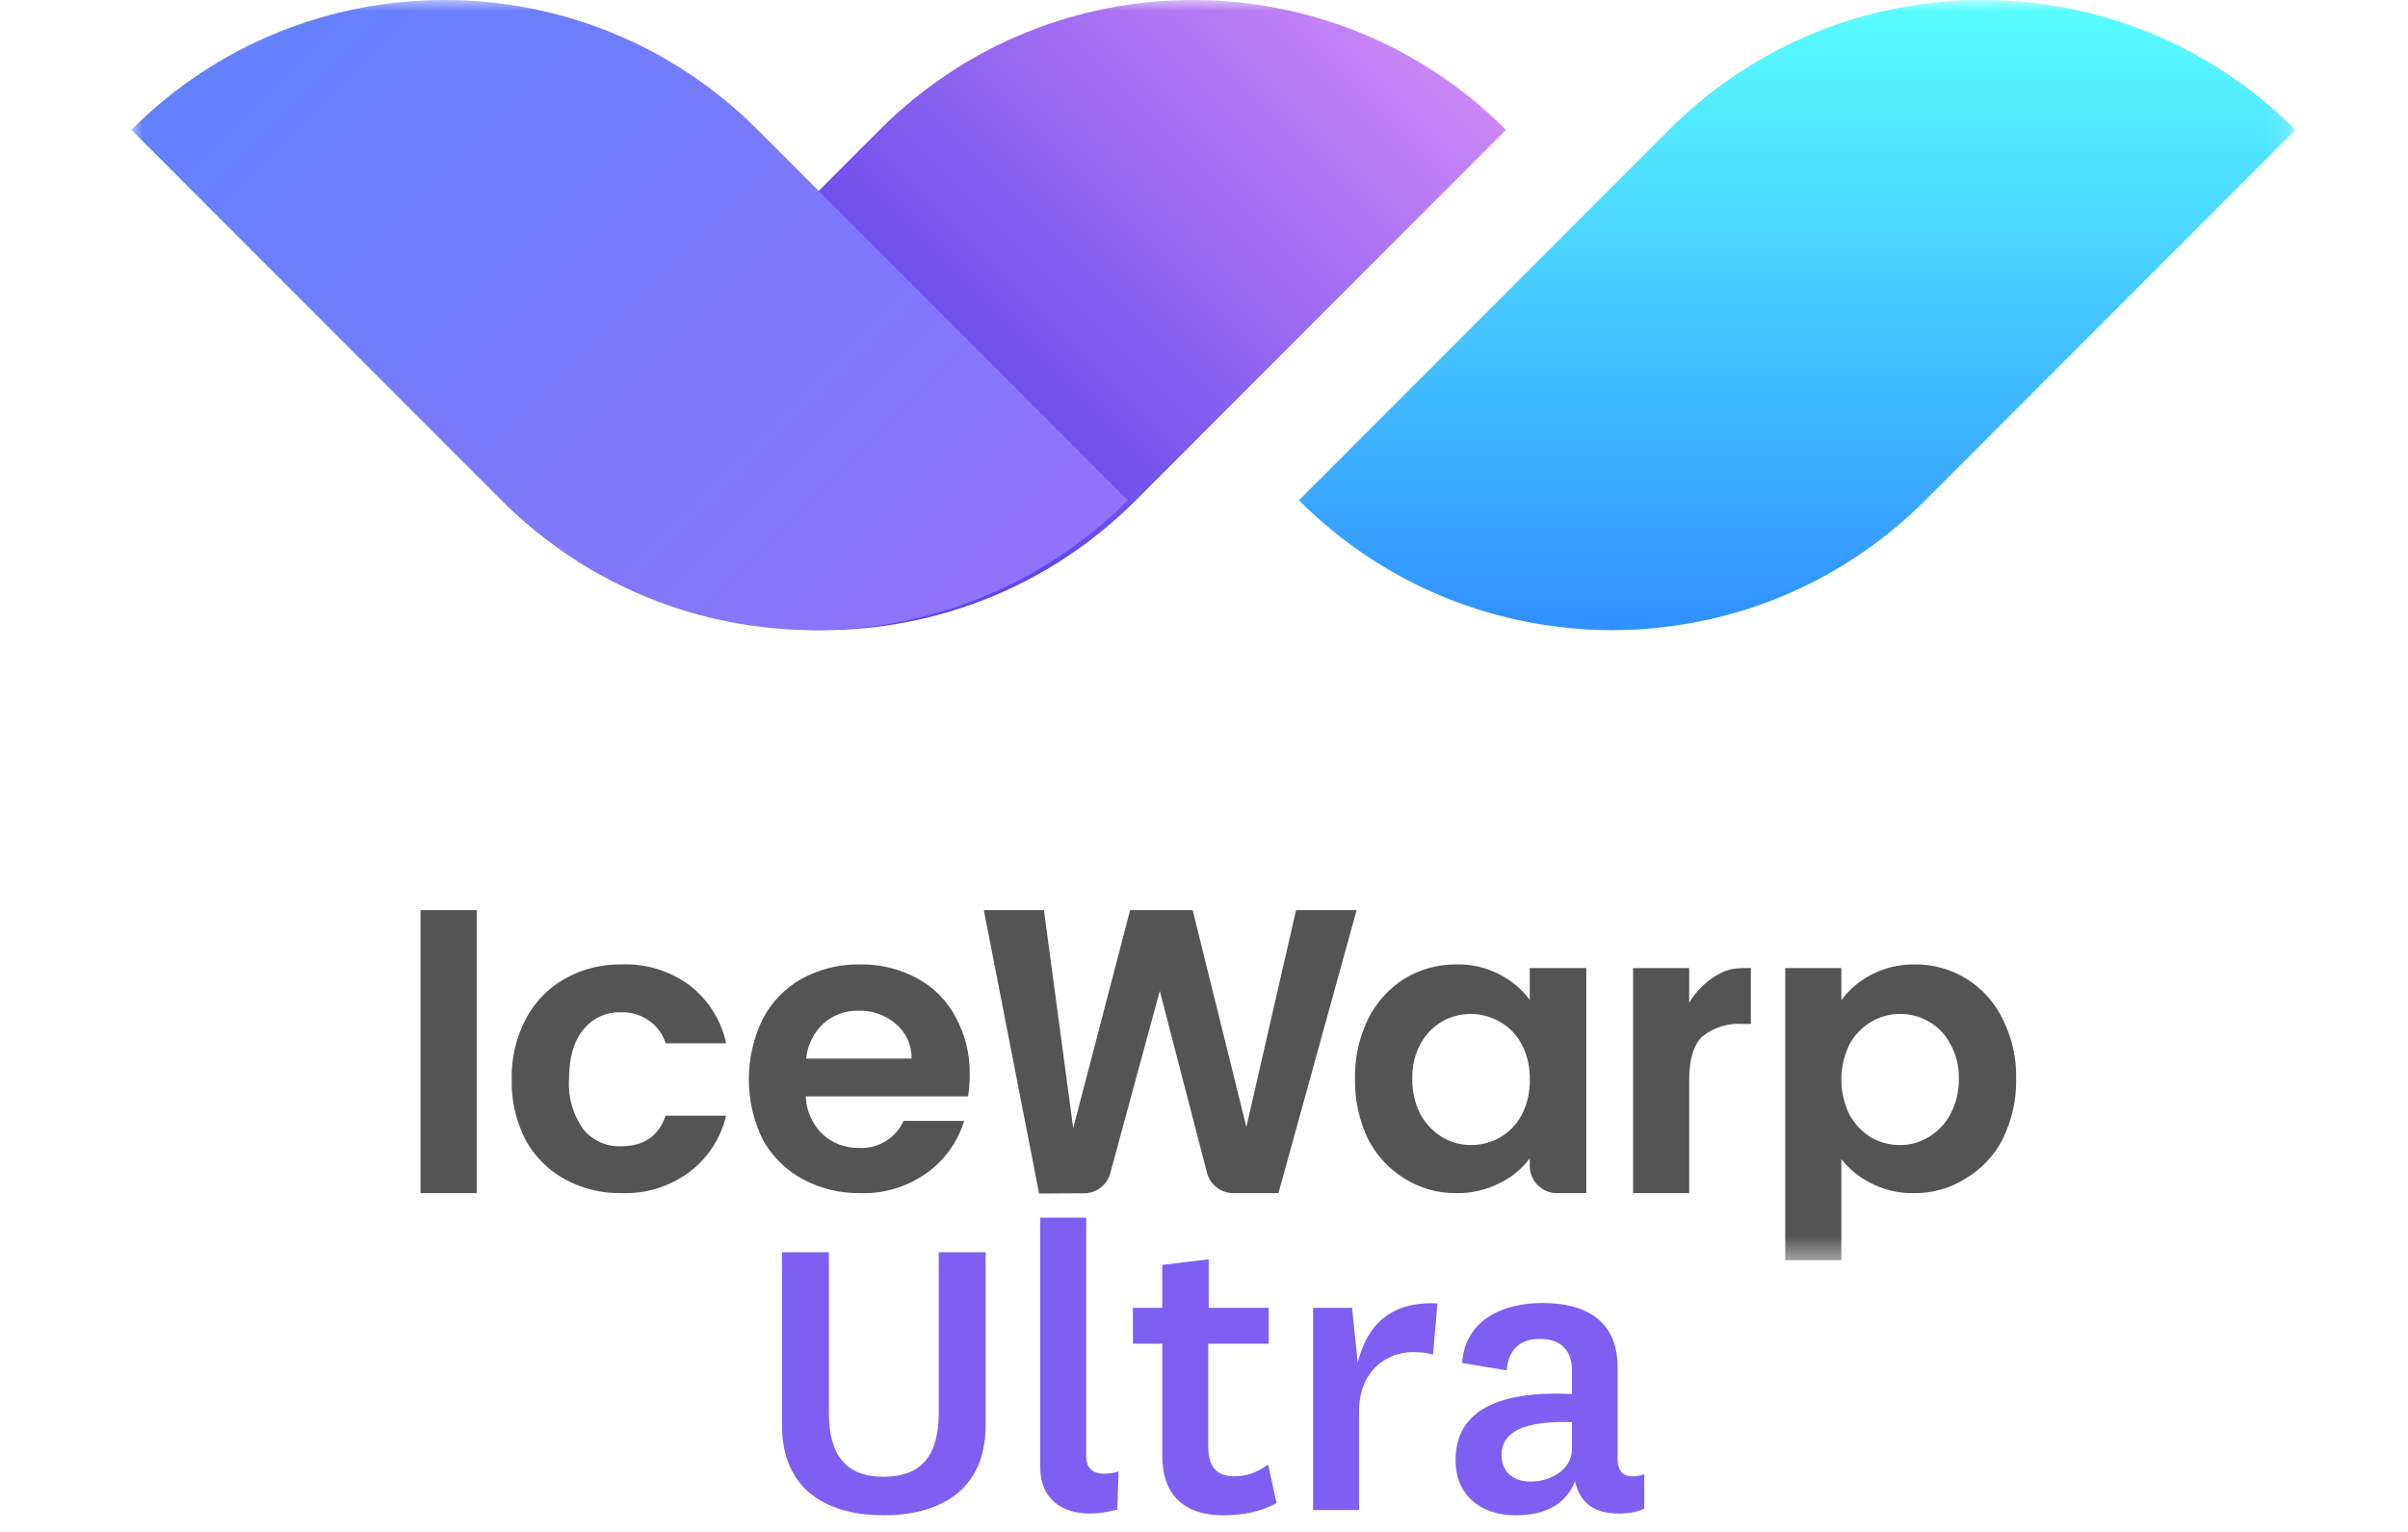 <svg width="110" height="70" viewBox="0 0 110 70" fill="none" xmlns="http://www.w3.org/2000/svg">
<mask id="mask0_31_1456" style="mask-type:luminance" maskUnits="userSpaceOnUse" x="6" y="0" width="99" height="58">
<path d="M104.856 0H6V57.586H104.856V0Z" fill="white"/>
</mask>
<g mask="url(#mask0_31_1456)">
<path d="M104.857 5.933C96.956 -1.978 84.146 -1.978 76.245 5.933L59.338 22.86C67.239 30.771 80.049 30.771 87.95 22.86L104.857 5.933Z" fill="url(#paint0_linear_31_1456)"/>
<path d="M68.794 5.933C60.894 -1.978 48.084 -1.978 40.183 5.933L23.276 22.86C31.177 30.771 43.987 30.771 51.888 22.86L68.794 5.933Z" fill="url(#paint1_linear_31_1456)"/>
<path d="M6 5.933C13.901 -1.978 26.711 -1.978 34.612 5.933L51.519 22.86C43.618 30.771 30.808 30.771 22.907 22.86L6 5.933Z" fill="url(#paint2_linear_31_1456)"/>
<path fill-rule="evenodd" clip-rule="evenodd" d="M21.775 54.52V41.587H19.211V54.52H21.775ZM24.015 46.569C23.572 47.419 23.352 48.368 23.374 49.327C23.353 50.291 23.573 51.245 24.015 52.102C24.428 52.851 25.044 53.466 25.791 53.877C26.587 54.315 27.484 54.538 28.392 54.52C29.51 54.561 30.608 54.217 31.505 53.546C32.34 52.911 32.929 52.004 33.171 50.981H30.406C30.089 51.913 29.411 52.378 28.373 52.378C28.042 52.392 27.712 52.328 27.41 52.191C27.108 52.053 26.842 51.847 26.634 51.588C26.17 50.929 25.944 50.132 25.993 49.327C25.993 48.346 26.206 47.592 26.634 47.065C26.839 46.802 27.104 46.591 27.407 46.451C27.709 46.31 28.04 46.243 28.373 46.256C28.831 46.24 29.282 46.375 29.655 46.643C30.013 46.892 30.277 47.255 30.406 47.672H33.171C32.946 46.619 32.355 45.681 31.505 45.025C30.605 44.361 29.507 44.024 28.392 44.069C27.482 44.052 26.584 44.28 25.791 44.73C25.035 45.159 24.418 45.797 24.015 46.569ZM44.297 49.106C44.3 49.438 44.275 49.771 44.224 50.099H36.807C36.831 50.753 37.107 51.373 37.577 51.827C38.03 52.245 38.627 52.468 39.243 52.452C39.666 52.477 40.087 52.373 40.45 52.153C40.813 51.933 41.101 51.608 41.276 51.22H44.041C43.753 52.172 43.161 53.002 42.356 53.582C41.468 54.226 40.392 54.556 39.298 54.52C38.378 54.534 37.471 54.313 36.661 53.877C35.899 53.464 35.27 52.842 34.848 52.084C34.426 51.224 34.207 50.276 34.207 49.317C34.207 48.358 34.426 47.411 34.848 46.551C35.254 45.775 35.878 45.136 36.642 44.712C37.458 44.272 38.372 44.05 39.298 44.069C40.197 44.053 41.086 44.268 41.88 44.694C42.636 45.097 43.254 45.718 43.656 46.477C44.095 47.282 44.316 48.189 44.297 49.106ZM41.642 48.371C41.648 48.07 41.587 47.772 41.463 47.499C41.34 47.225 41.156 46.983 40.927 46.79C40.455 46.382 39.847 46.166 39.224 46.183C38.633 46.167 38.057 46.377 37.613 46.771C37.166 47.191 36.886 47.759 36.825 48.371H41.642ZM58.401 54.52L61.972 41.587H59.206L56.935 51.496L54.482 41.587H51.625L49.025 51.551L47.688 41.587H44.941L47.468 54.538L49.53 54.526C49.801 54.524 50.064 54.434 50.279 54.268C50.493 54.102 50.648 53.87 50.719 53.608L52.98 45.282L55.137 53.589C55.206 53.855 55.362 54.091 55.579 54.26C55.797 54.429 56.063 54.52 56.338 54.52H58.401ZM61.897 49.29C61.879 48.342 62.086 47.402 62.501 46.551C62.878 45.796 63.455 45.16 64.168 44.712C64.88 44.282 65.698 44.059 66.53 44.069C67.217 44.052 67.897 44.21 68.508 44.528C69.047 44.805 69.516 45.201 69.881 45.687V44.234H72.463V54.52H71.122C70.793 54.52 70.477 54.389 70.245 54.155C70.012 53.922 69.881 53.605 69.881 53.275V52.929C69.521 53.412 69.05 53.8 68.508 54.06C67.891 54.377 67.204 54.535 66.512 54.52C65.683 54.527 64.871 54.298 64.168 53.858C63.459 53.425 62.883 52.805 62.501 52.066C62.086 51.201 61.879 50.25 61.897 49.29ZM69.881 49.326C69.897 48.771 69.771 48.22 69.515 47.727C69.291 47.295 68.948 46.937 68.526 46.697C68.124 46.46 67.667 46.333 67.201 46.33C66.735 46.327 66.276 46.447 65.871 46.679C65.454 46.926 65.113 47.282 64.882 47.709C64.627 48.196 64.501 48.74 64.516 49.29C64.504 49.851 64.63 50.407 64.882 50.908C65.115 51.337 65.456 51.698 65.871 51.956C66.269 52.196 66.725 52.323 67.189 52.323C67.657 52.325 68.118 52.205 68.526 51.974C68.942 51.727 69.285 51.371 69.515 50.944C69.77 50.444 69.896 49.888 69.881 49.326ZM77.164 45.816C77.479 45.291 77.92 44.855 78.446 44.547C78.984 44.24 79.298 44.234 79.981 44.234V46.789H79.6C78.94 46.742 78.286 46.945 77.769 47.359C77.366 47.74 77.164 48.401 77.164 49.345V54.52H74.601V44.234H77.164V45.816ZM85.47 44.547C84.934 44.821 84.47 45.217 84.115 45.705V44.234H81.552V57.583H84.115V52.967C84.478 53.426 84.936 53.799 85.458 54.06C86.07 54.376 86.749 54.534 87.436 54.52C88.265 54.531 89.079 54.301 89.78 53.858C90.503 53.434 91.091 52.812 91.477 52.066C91.904 51.204 92.118 50.252 92.1 49.29C92.121 48.339 91.907 47.398 91.477 46.551C91.112 45.798 90.541 45.164 89.831 44.725C89.121 44.285 88.301 44.058 87.466 44.069C86.772 44.057 86.085 44.221 85.47 44.547ZM89.096 47.709C89.363 48.191 89.496 48.738 89.481 49.29C89.496 49.854 89.363 50.411 89.096 50.908C88.87 51.342 88.528 51.705 88.107 51.956C87.711 52.199 87.254 52.326 86.789 52.323C86.327 52.324 85.872 52.203 85.47 51.974C85.056 51.716 84.715 51.355 84.482 50.926C84.241 50.427 84.115 49.881 84.115 49.326C84.115 48.772 84.241 48.226 84.482 47.727C84.712 47.3 85.054 46.945 85.47 46.697C85.868 46.457 86.324 46.33 86.789 46.33C87.251 46.326 87.707 46.447 88.107 46.679C88.529 46.919 88.873 47.277 89.096 47.709Z" fill="#545454"/>
</g>
<path d="M42.883 57.22V64.56C42.883 66.52 42.083 67.48 40.363 67.48C38.663 67.48 37.863 66.52 37.863 64.54V57.22H35.723V65.12C35.723 68.22 37.963 69.24 40.363 69.24C42.783 69.24 45.023 68.22 45.023 65.12V57.22H42.883Z" fill="#7E5FF1"/>
<path d="M51.099 67.24C50.899 67.3 50.699 67.34 50.439 67.34C49.959 67.34 49.619 67.12 49.619 66.54V55.64H47.519V67.04C47.519 68.54 48.559 69.16 49.779 69.16C50.179 69.16 50.559 69.1 51.039 68.98L51.099 67.24Z" fill="#7E5FF1"/>
<path d="M57.933 66.92C57.413 67.28 56.973 67.46 56.373 67.46C55.613 67.46 55.193 67.06 55.193 66.08V61.4H57.953V59.76H55.213V57.54L53.093 57.8V59.76H51.753V61.4H53.093V66.52C53.093 68.36 54.153 69.24 55.873 69.24C56.813 69.24 57.653 69.06 58.313 68.68L57.933 66.92Z" fill="#7E5FF1"/>
<path d="M65.663 59.56C63.464 59.44 62.404 60.64 62.023 62.28L61.764 59.76H59.983V69H62.084V64.48C62.084 62.64 63.343 61.78 64.564 61.78C64.903 61.78 65.204 61.82 65.463 61.9L65.663 59.56Z" fill="#7E5FF1"/>
<path d="M71.811 66.18C71.811 67.2 70.791 67.7 69.911 67.7C69.051 67.7 68.591 67.18 68.591 66.5C68.591 65.46 69.531 64.92 71.811 64.98V66.18ZM73.891 62.46C73.891 60.36 72.451 59.54 70.471 59.54C68.631 59.54 66.931 60.32 66.791 62.28L68.831 62.62C68.891 61.68 69.431 61.18 70.331 61.18C71.231 61.18 71.811 61.62 71.811 62.66V63.7C68.091 63.52 66.491 64.68 66.491 66.72C66.491 68.3 67.611 69.24 69.231 69.24C70.451 69.24 71.491 68.84 71.951 67.68C72.171 68.7 72.851 69.16 73.951 69.16C74.431 69.16 74.811 69.08 75.111 68.94V67.36C74.971 67.42 74.791 67.46 74.571 67.46C74.191 67.46 73.891 67.28 73.891 66.62V62.46Z" fill="#7E5FF1"/>
<defs>
<linearGradient id="paint0_linear_31_1456" x1="82.097" y1="-7.42675e-07" x2="82.097" y2="28.793" gradientUnits="userSpaceOnUse">
<stop stop-color="#5AFEFE"/>
<stop offset="1" stop-color="#3090FF"/>
</linearGradient>
<linearGradient id="paint1_linear_31_1456" x1="61.641" y1="-1.229" x2="30.391" y2="29.984" gradientUnits="userSpaceOnUse">
<stop stop-color="#CB86F7"/>
<stop offset="0.654" stop-color="#5E47EA"/>
</linearGradient>
<linearGradient id="paint2_linear_31_1456" x1="13.153" y1="-1.229" x2="44.403" y2="29.984" gradientUnits="userSpaceOnUse">
<stop stop-color="#6381FB"/>
<stop offset="1" stop-color="#9172FA"/>
</linearGradient>
</defs>
</svg>
